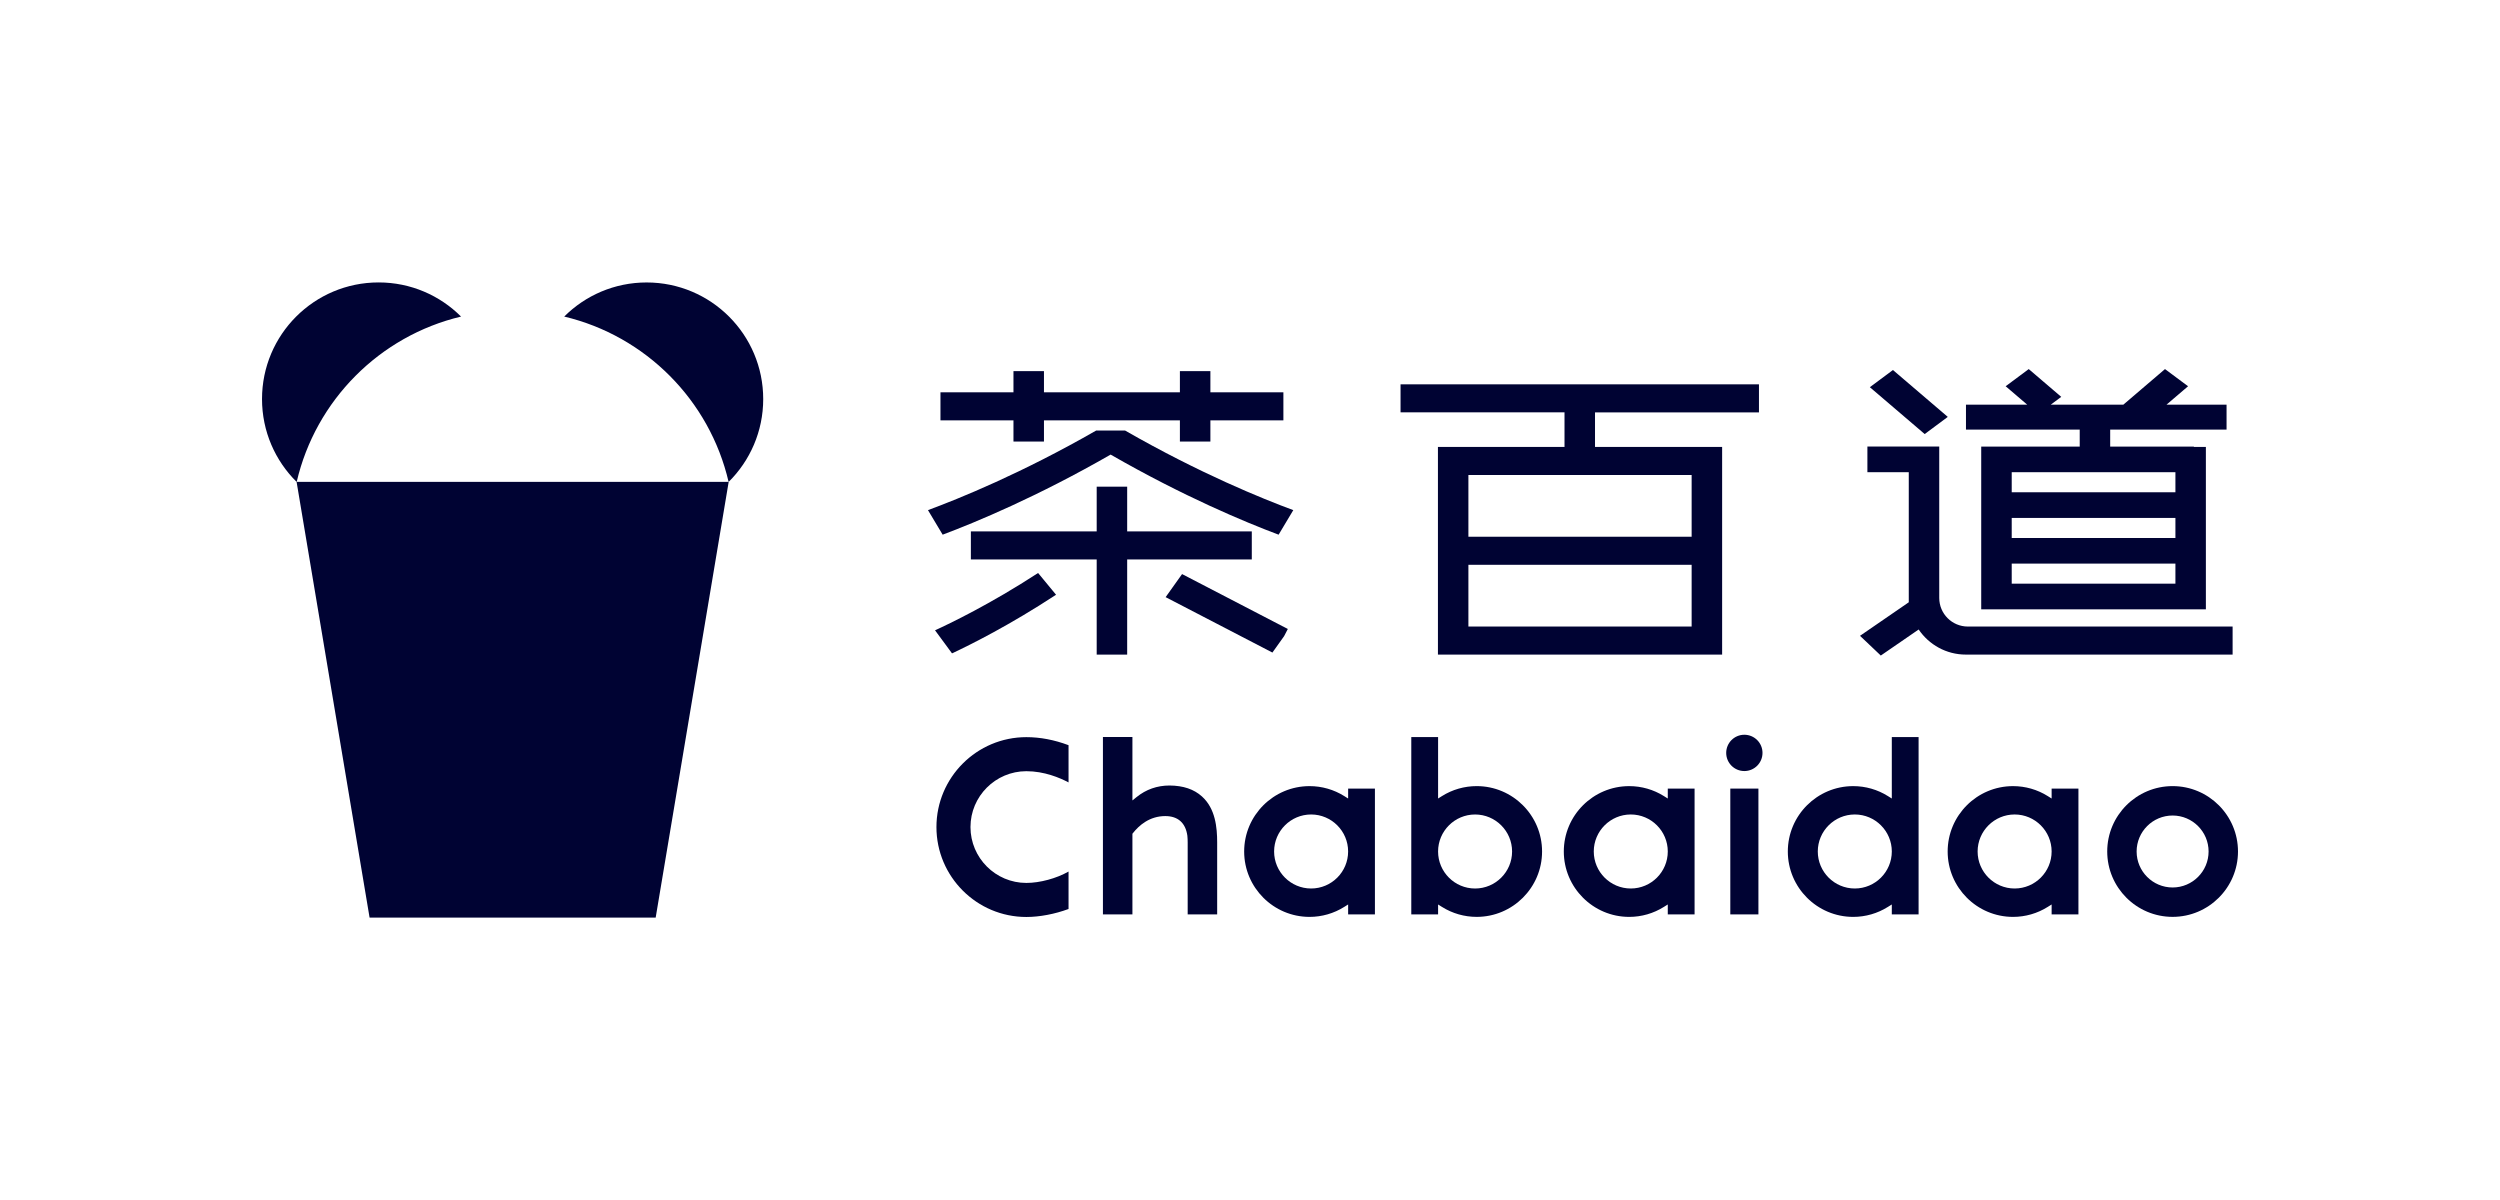 <?xml version="1.0" encoding="utf-8"?>
<!-- Generator: Adobe Illustrator 17.0.0, SVG Export Plug-In . SVG Version: 6.00 Build 0)  -->
<!DOCTYPE svg PUBLIC "-//W3C//DTD SVG 1.1//EN" "http://www.w3.org/Graphics/SVG/1.1/DTD/svg11.dtd">
<svg version="1.1" id="图层_1" xmlns="http://www.w3.org/2000/svg" xmlns:xlink="http://www.w3.org/1999/xlink" x="0px" y="0px"
	 width="250px" height="120px" viewBox="0 0 250 120" enable-background="new 0 0 250 120" xml:space="preserve">
<g>
	<path fill="#000333" d="M169.163,53.673H146.84v-6.175h22.324V53.673L169.163,53.673z M169.163,62.655H146.84v-6.177h22.324V62.655
		L169.163,62.655z M175.896,41.236V38.43h-35.841v2.805h16.396v3.457h-9.61h-1.149h-1.899v20.769h1.899h1.149h25.372v-2.236v-0.569
		v-6.177v-2.805v-6.175v-2.805h-3.048h-9.664v-3.457H175.896z"/>
	<polygon fill="#000333" points="101.347,44.155 104.396,44.155 104.396,42.036 117.99,42.036 117.99,44.155 121.039,44.155 
		121.039,42.036 128.339,42.036 128.339,39.231 121.039,39.231 121.039,37.113 117.99,37.113 117.99,39.231 104.396,39.231 
		104.396,37.113 101.347,37.113 101.347,39.231 94.047,39.231 94.047,42.036 101.347,42.036 	"/>
	<path fill="#000333" d="M111.063,45.459c7.317,4.204,13.481,6.765,16.798,8.009l1.468-2.455c-3.055-1.127-9.362-3.68-16.82-7.959
		h-1.081h-0.731h-1.08c-7.458,4.28-13.764,6.832-16.82,7.959l1.469,2.455C97.583,52.224,103.747,49.663,111.063,45.459z"/>
	<path fill="#000333" d="M93.504,63.03l1.698,2.307c1.871-0.875,5.815-2.848,10.403-5.862L103.81,57.3
		C99.024,60.418,94.939,62.376,93.504,63.03z"/>
	<polygon fill="#000333" points="116.563,59.714 127.241,65.256 128.411,63.614 128.782,62.898 118.207,57.408 	"/>
	<polygon fill="#000333" points="125.179,55.945 125.179,53.14 112.717,53.14 112.717,48.667 109.669,48.667 109.669,53.14 
		97.087,53.14 97.087,55.945 109.669,55.945 109.669,65.461 112.717,65.461 112.717,55.945 	"/>
	<path fill="#000333" d="M201.172,56.361h16.37v2.007h-16.37V56.361L201.172,56.361z M201.172,51.792h16.37v2.006h-16.37V51.792
		L201.172,51.792z M201.172,47.221h16.37v2.006h-16.37V47.221L201.172,47.221z M207.972,44.658h-9.85v0.035v2.53v2.006v2.564v2.006
		v2.562v4.57h0.923h2.125h16.37v0.001h3.048V44.692h-1.201v-0.035h-8.368v-1.698h11.637v-2.494h-6.003l2.154-1.84l-2.308-1.717
		l-4.162,3.557h-7.259l1.046-0.779l-3.25-2.778l-2.308,1.717l2.153,1.84h-6.122v2.494h11.375L207.972,44.658L207.972,44.658z"/>
	<polygon fill="#000333" points="194.753,41.708 194.773,41.685 189.294,37.002 186.985,38.719 192.469,43.406 	"/>
	<path fill="#000333" d="M196.787,62.655L196.787,62.655c-1.582,0-2.863-1.281-2.863-2.862v-0.025v-1.636V47.221v-2.53v-0.035
		h-7.184v2.564h4.137v11.072v1.475v0.461l-4.876,3.354l2.079,1.973l3.787-2.606c1.023,1.513,2.756,2.51,4.716,2.51h26.678v-2.805
		L196.787,62.655L196.787,62.655z"/>
	<path fill="#000333" d="M201.463,88.85c-2.04,0-3.701-1.661-3.701-3.701c0-2.04,1.66-3.701,3.701-3.701c2.041,0,3.7,1.66,3.7,3.7
		C205.163,87.19,203.504,88.85,201.463,88.85L201.463,88.85z M207.843,91.441V78.859h-2.68v0.993l-0.387-0.243
		c-1.039-0.653-2.241-0.997-3.472-0.997c-3.605,0-6.538,2.933-6.538,6.538s2.933,6.539,6.538,6.539c1.232,0,2.433-0.346,3.472-1
		l0.387-0.243v0.994L207.843,91.441L207.843,91.441z"/>
	<path fill="#000333" d="M163.078,88.85c-2.041,0-3.701-1.661-3.701-3.701c0-2.04,1.66-3.701,3.701-3.701
		c2.04,0,3.7,1.661,3.7,3.701C166.778,87.19,165.119,88.85,163.078,88.85L163.078,88.85z M169.458,91.441V78.859h-2.68v0.993
		l-0.387-0.243c-1.04-0.653-2.241-0.997-3.471-0.997c-3.606,0-6.539,2.933-6.539,6.538s2.934,6.539,6.539,6.539
		c1.232,0,2.43-0.346,3.471-1l0.387-0.243v0.994L169.458,91.441L169.458,91.441z"/>
	<path fill="#000333" d="M147.509,81.449c2.04,0,3.7,1.661,3.7,3.701c0,2.04-1.66,3.701-3.7,3.701c-2.041,0-3.701-1.661-3.701-3.701
		C143.809,83.109,145.469,81.449,147.509,81.449L147.509,81.449z M147.668,91.688c3.606,0,6.539-2.933,6.539-6.538
		c0-3.606-2.933-6.539-6.539-6.539c-1.232,0-2.431,0.345-3.472,0.998l-0.387,0.243v-6.148h-2.68V91.44h2.68v-0.993l0.387,0.243
		C145.237,91.343,146.436,91.688,147.668,91.688z"/>
	<path fill="#000333" d="M217.26,88.748c-1.984,0-3.598-1.614-3.598-3.598s1.614-3.598,3.598-3.598c1.984,0,3.599,1.614,3.599,3.598
		S219.244,88.748,217.26,88.748L217.26,88.748z M217.26,78.611c-3.606,0-6.538,2.933-6.538,6.538s2.932,6.538,6.538,6.538
		c3.605,0,6.539-2.933,6.539-6.538S220.866,78.611,217.26,78.611z"/>
	<rect x="173.031" y="78.859" fill="#000333" width="2.811" height="12.581"/>
	<circle fill="#000333" cx="174.435" cy="75.29" r="1.815"/>
	<path fill="#000333" d="M102.635,91.698c1.317,0,2.85-0.29,4.219-0.799v-3.744c-1.204,0.686-2.865,1.138-4.219,1.138
		c-3.08,0-5.587-2.506-5.587-5.587c0-3.079,2.506-5.586,5.587-5.586c1.792,0,3.346,0.658,4.219,1.122v-3.723
		c-1.42-0.534-2.839-0.804-4.219-0.804c-4.958,0-8.991,4.033-8.991,8.991C93.643,87.664,97.677,91.698,102.635,91.698z"/>
	<path fill="#000333" d="M131.112,88.85c-2.041,0-3.701-1.661-3.701-3.701c0-2.04,1.66-3.701,3.701-3.701
		c2.04,0,3.7,1.661,3.7,3.701S133.152,88.85,131.112,88.85L131.112,88.85z M137.492,91.441V78.859h-2.679v0.993l-0.387-0.243
		c-1.04-0.653-2.241-0.997-3.472-0.997c-3.605,0-6.538,2.933-6.538,6.538s2.933,6.539,6.538,6.539c1.232,0,2.431-0.346,3.472-1
		l0.387-0.243v0.994L137.492,91.441L137.492,91.441z"/>
	<path fill="#000333" d="M185.48,88.85c-2.041,0-3.701-1.661-3.701-3.701c0-2.04,1.66-3.701,3.701-3.701
		c2.04,0,3.701,1.661,3.701,3.701S187.521,88.85,185.48,88.85L185.48,88.85z M191.859,91.441V73.704h-2.679v6.148l-0.388-0.243
		c-1.039-0.653-2.24-0.997-3.471-0.997c-3.605,0-6.539,2.933-6.539,6.538s2.933,6.539,6.539,6.539c1.232,0,2.431-0.346,3.471-1
		l0.388-0.243v0.994L191.859,91.441L191.859,91.441z"/>
	<path fill="#000333" d="M116.526,81.608c1.262,0.001,2.026,0.674,2.208,1.948l0.007,0.086c0.018,0.21,0.027,0.317,0.027,0.609
		v7.189h2.949v-7.189c0-1.505-0.173-3.387-1.519-4.603c-0.805-0.727-1.866-1.085-3.243-1.097c-1.24,0.001-2.351,0.392-3.302,1.161
		l-0.411,0.333v-6.342h-2.949v17.736h2.949v-8.063l0.054-0.068C113.906,82.533,114.962,81.608,116.526,81.608z"/>
	<path fill="#000333" d="M29.669,48.189c1.896-8.161,8.292-14.59,16.435-16.532c-2.109-2.109-5.024-3.414-8.242-3.414
		c-6.44,0-11.66,5.22-11.66,11.66c0,3.242,1.324,6.173,3.459,8.286v-0.001L29.669,48.189L29.669,48.189z"/>
	<path fill="#000333" d="M72.86,48.189h0.006l0,0c2.132-2.114,3.455-5.043,3.455-8.283c0-6.441-5.221-11.66-11.66-11.66
		c-3.217,0-6.13,1.303-8.239,3.41C64.567,33.596,70.965,40.027,72.86,48.189z"/>
	<polygon fill="#000333" points="29.669,48.189 29.66,48.189 29.66,48.19 36.958,91.757 65.568,91.757 72.867,48.189 72.867,48.189 
			"/>
</g>
</svg>
